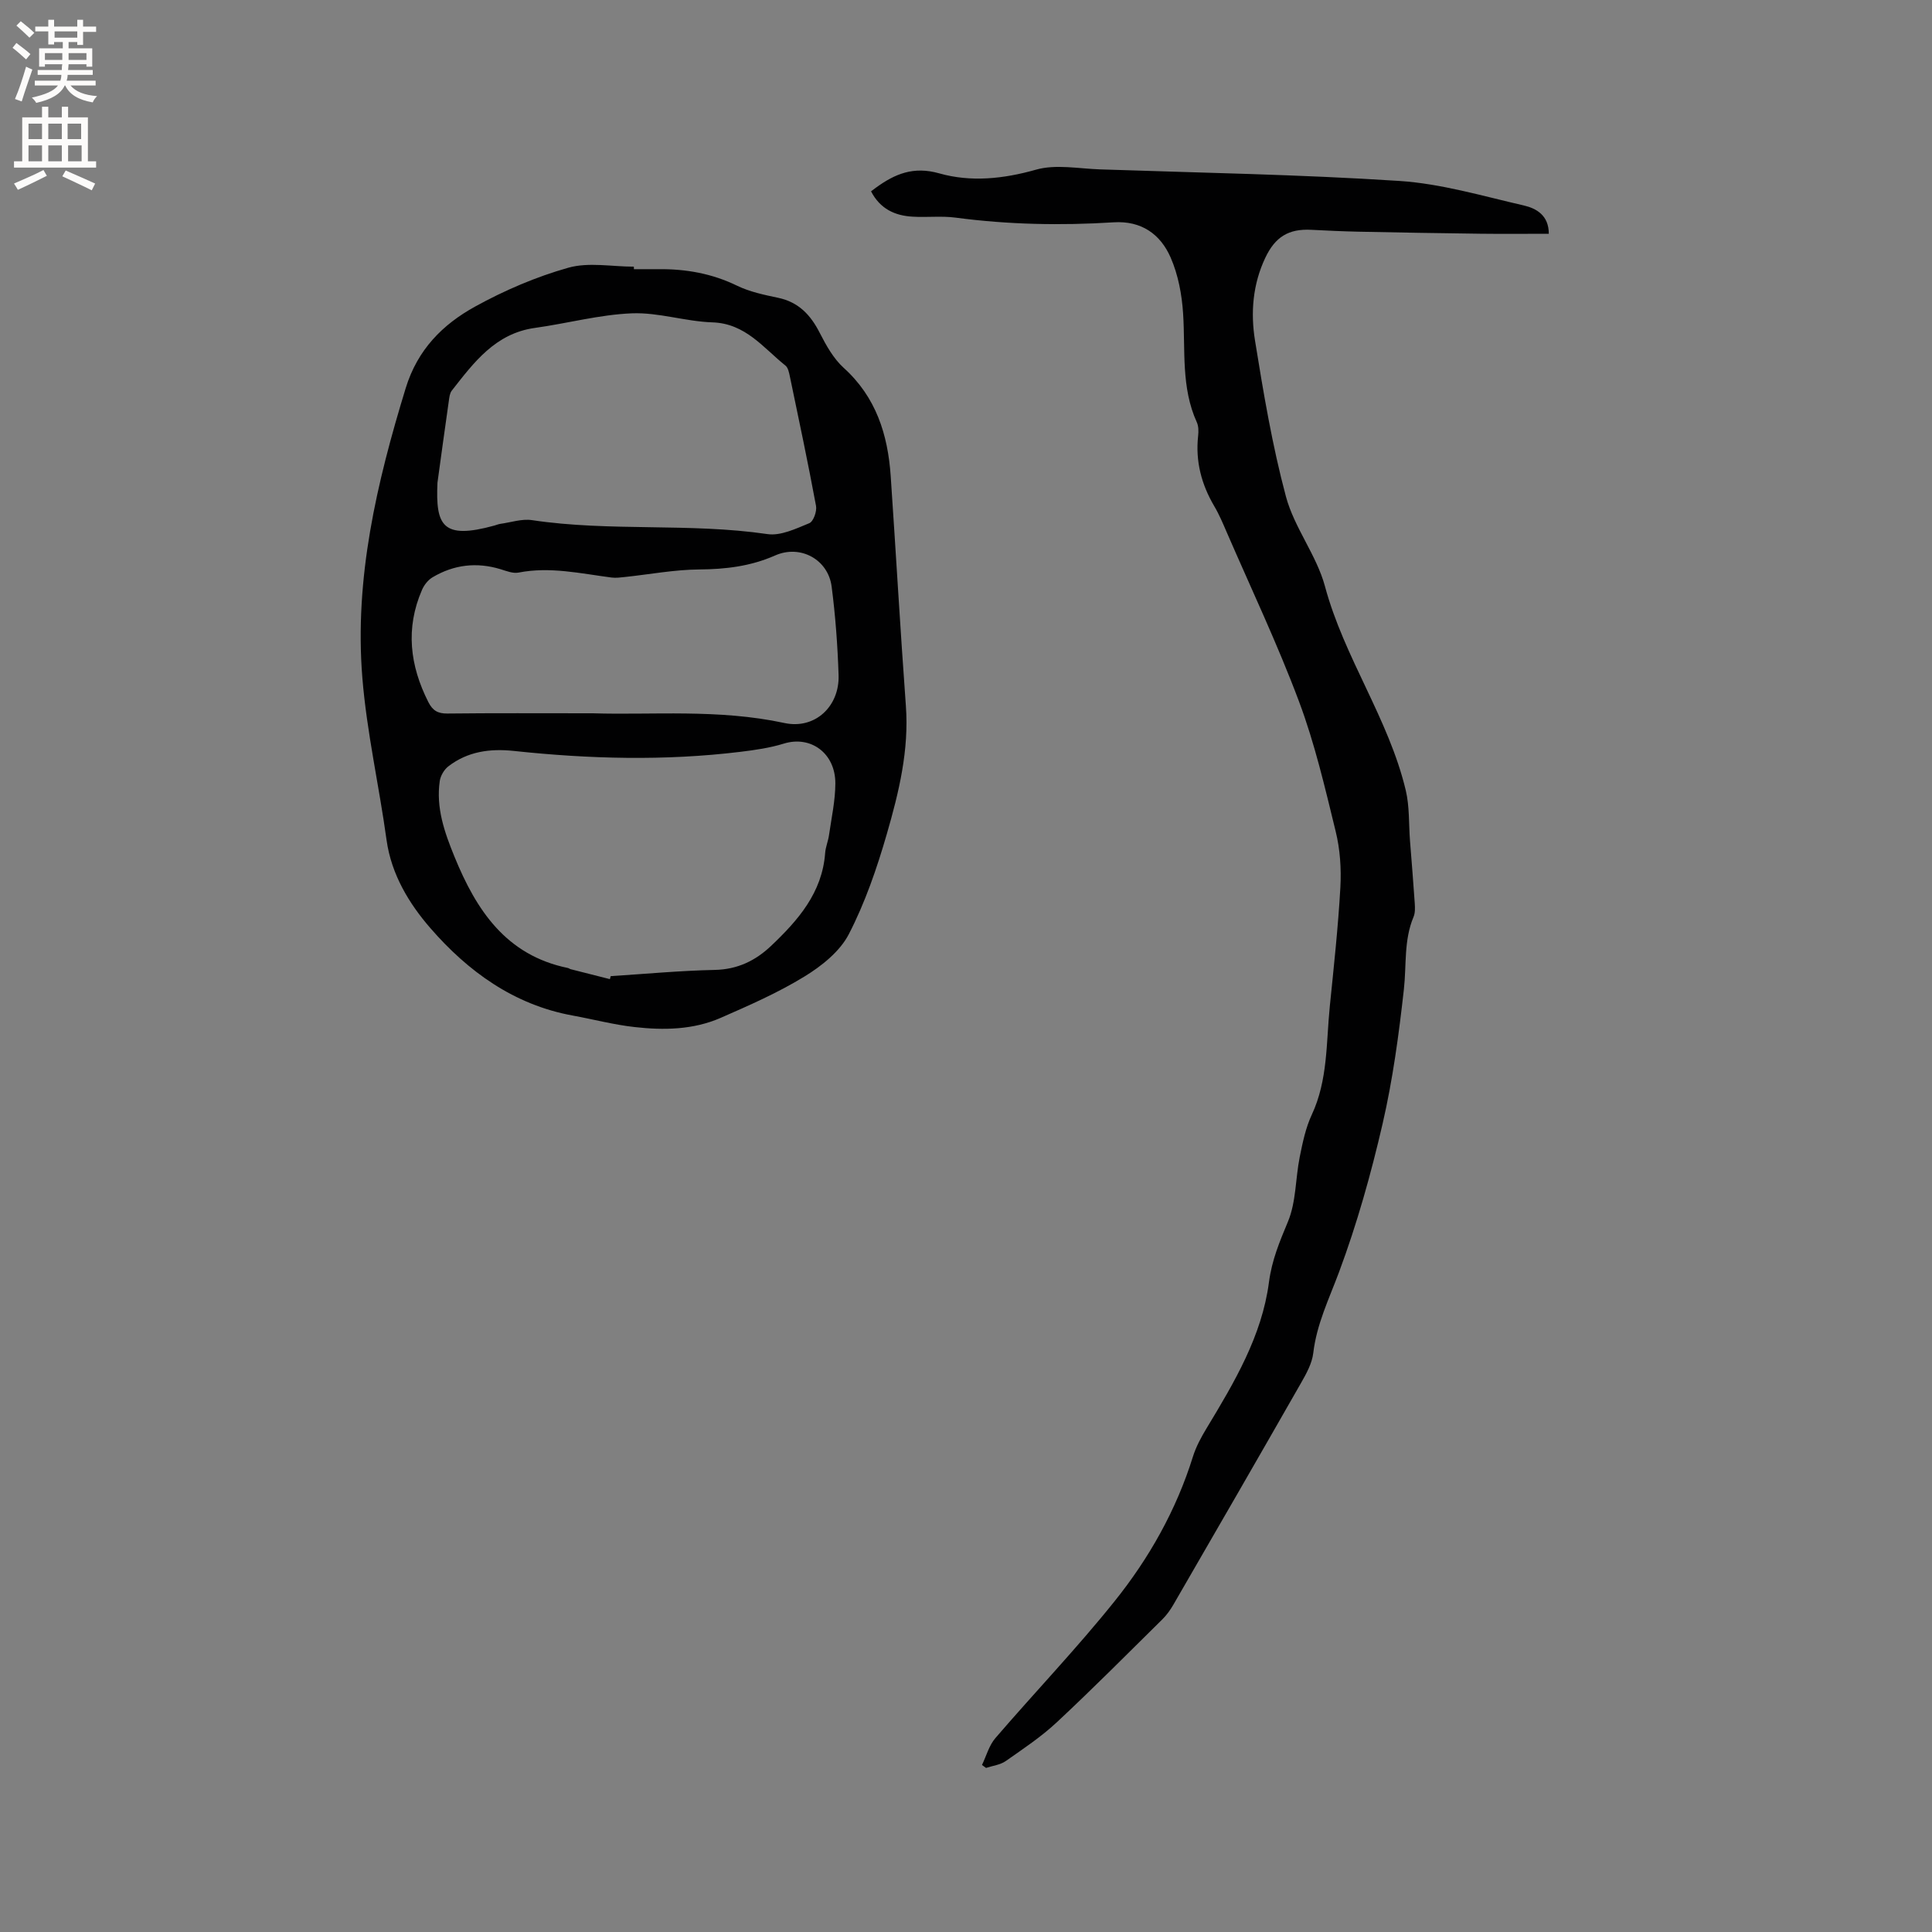 <svg enable-background="new 0 0 400 400" viewBox="0 0 400 400" xmlns="http://www.w3.org/2000/svg"><rect x="0" y="0" width="400" height="400" fill="#808080" stroke="none"/><path d="m131.25 55.73c1.7 0 3.39.02 5.09 0 5.68-.06 11.09.9 16.28 3.43 2.62 1.27 5.61 1.89 8.5 2.5 4.24.9 6.71 3.55 8.6 7.26 1.33 2.6 2.85 5.33 4.96 7.24 6.7 6.06 9.14 13.81 9.73 22.4 1.08 15.85 1.98 31.71 3.14 47.55.68 9.19-1.45 17.95-3.95 26.58-2.05 7.09-4.49 14.19-7.86 20.72-1.85 3.58-5.62 6.59-9.19 8.77-5.48 3.36-11.44 5.97-17.35 8.56-5.67 2.48-11.79 2.58-17.82 1.9-4.3-.48-8.53-1.6-12.8-2.38-12.18-2.21-21.73-9.17-29.49-18.12-4.36-5.02-8.07-11.08-9.06-18.24-1.54-11.22-4.1-22.33-5.01-33.59-1.67-20.59 2.98-40.37 8.98-59.96 2.45-7.98 7.65-13.18 14.37-16.88 6.08-3.35 12.62-6.16 19.29-8.04 4.21-1.19 9.02-.22 13.57-.22.02.17.02.35.02.52zm-4.98 146.99c.06-.21.11-.41.17-.62 7.18-.46 14.36-1.14 21.56-1.29 4.69-.1 8.41-1.91 11.64-4.97 5.59-5.31 10.59-10.99 11.2-19.24.09-1.25.63-2.47.8-3.72.51-3.56 1.3-7.12 1.31-10.69.01-6.25-5.09-9.95-10.65-8.24-2.91.9-5.99 1.34-9.03 1.71-15.64 1.9-31.28 1.48-46.91-.19-4.92-.52-9.55.11-13.54 3.2-.87.67-1.61 1.94-1.77 3.02-.81 5.55.98 10.62 3.04 15.67 4.52 11.08 10.68 20.42 23.48 23.05.2.04.38.2.58.25 2.71.69 5.41 1.37 8.12 2.06zm-35.7-102.77c-.39 8.83.98 11.84 11.79 8.86.41-.11.81-.29 1.22-.35 2.19-.3 4.47-1.09 6.57-.77 16.16 2.42 32.57.52 48.75 2.89 2.74.4 5.9-1.13 8.66-2.26.85-.35 1.6-2.46 1.39-3.58-1.66-8.95-3.55-17.86-5.41-26.77-.17-.8-.36-1.83-.92-2.28-4.61-3.69-8.26-8.73-15.14-8.95-5.57-.18-11.14-2.09-16.65-1.87-6.72.27-13.37 2.09-20.08 3.02-8.2 1.14-12.63 7.14-17.21 12.98-.42.53-.51 1.38-.61 2.1-.81 5.65-1.58 11.31-2.36 16.98zm32.17 47.73c12.23.39 26-.94 39.66 2.01 6.36 1.37 11.43-3.46 11.22-9.91-.2-6.13-.65-12.27-1.44-18.35-.73-5.59-6.46-8.74-11.69-6.43-5.08 2.24-10.24 2.86-15.73 2.9-5.13.04-10.25 1.02-15.37 1.56-.93.1-1.88.23-2.8.11-6.39-.83-12.72-2.3-19.25-1.02-1.15.22-2.49-.33-3.7-.7-4.95-1.51-9.67-.95-14.08 1.67-.93.55-1.76 1.6-2.19 2.61-3.45 7.94-2.52 15.66 1.32 23.24.89 1.76 1.98 2.38 3.94 2.36 9.52-.11 19.06-.05 30.11-.05z" fill="#010102"/><path d="m180.34 39.61c.51-.38.76-.57 1.02-.76 3.93-2.85 7.76-4.47 13.09-2.96 6.53 1.85 13.26 1.16 20.04-.76 4.1-1.17 8.83-.21 13.27-.06 20.65.7 41.32 1.05 61.93 2.39 8.68.56 17.25 3.12 25.8 5.08 2.6.6 5.18 2.05 5.17 5.86-4.8 0-9.51.05-14.21-.01-8.37-.1-16.74-.25-25.12-.42-3.28-.07-6.56-.22-9.84-.39-4.69-.25-7.47 1.46-9.52 5.78-2.6 5.48-3.07 11.35-2.14 17.11 1.75 10.85 3.57 21.74 6.41 32.34 1.73 6.45 6.34 12.13 8.08 18.58 3.97 14.78 13.19 27.39 16.73 42.25.79 3.34.61 6.91.87 10.38.34 4.33.7 8.67.99 13 .06.93.1 1.98-.25 2.81-2.04 4.84-1.44 9.97-2 14.99-1.04 9.34-2.3 18.71-4.41 27.85-2.4 10.39-5.3 20.73-9.02 30.71-2.06 5.53-4.63 10.76-5.33 16.74-.25 2.12-1.4 4.22-2.49 6.13-8.77 15.36-17.62 30.68-26.48 45.99-.63 1.08-1.38 2.14-2.27 3.02-7.24 7.15-14.41 14.37-21.85 21.31-3.22 3.01-6.95 5.49-10.57 8.03-1.14.8-2.71.97-4.09 1.43-.28-.2-.56-.4-.84-.61.9-1.87 1.46-4.04 2.77-5.56 8.16-9.49 16.83-18.55 24.65-28.3 7.17-8.93 12.8-18.9 16.25-29.97.65-2.08 1.73-4.07 2.87-5.95 5.72-9.46 11.42-19.06 12.87-30.15.61-4.65 2.22-8.43 3.94-12.57 1.7-4.08 1.54-8.91 2.43-13.36.6-2.98 1.23-6.05 2.5-8.77 3.35-7.17 2.97-14.88 3.73-22.43.83-8.21 1.73-16.42 2.19-24.66.21-3.85-.06-7.87-.98-11.6-2.21-9.04-4.33-18.19-7.59-26.88-4.44-11.86-9.9-23.35-14.94-34.98-.8-1.85-1.58-3.72-2.6-5.44-2.66-4.52-3.92-9.3-3.34-14.56.1-.92.1-2-.27-2.81-3.29-7.22-2.35-14.92-2.84-22.49-.25-3.94-1.02-8.06-2.59-11.64-2.11-4.81-6.04-7.64-11.82-7.27-10.91.69-21.81.47-32.68-.97-2.92-.39-5.93-.02-8.89-.2-3.69-.2-6.75-1.61-8.63-5.25z" fill="#010102"/><g fill="#fcfbfa"><path d="m2.6 9.9.8-1c.9.7 1.9 1.4 2.9 2.3l-.9 1.1c-1.1-1-2-1.8-2.8-2.4zm.5 10.6c.9-2.1 1.6-4.3 2.3-6.7.4.2.8.4 1.3.6-.7 2.1-1.5 4.3-2.2 6.6zm.3-15.2.9-.9c1 .8 2 1.6 2.8 2.4l-1 1c-.9-.9-1.8-1.7-2.7-2.5zm12.6-1.2h1.2v1.4h2.7v1.1h-2.7v2.7h-1.2v-.6h-1.8v1.3h4.9v3.8h-1.2v-.5h-3.7c0 .4-.1.9-.1 1.2h5.1v1h-5.2c0 .5-.1.9-.2 1.2h6v1h-5.2c1.1 1.3 2.9 2 5.5 2.2-.4.4-.7.8-.9 1.3-2.9-.5-4.8-1.6-5.7-3.5h-.1c-.8 1.7-2.7 2.9-5.9 3.6-.2-.4-.6-.8-.9-1.1 2.8-.6 4.6-1.4 5.4-2.5h-4.8v-1h5.3c.1-.3.2-.7.2-1.2h-4.9v-1h5c0-.4 0-.8.1-1.2h-3.6v.5h-1.2v-3.8h4.9v-1.3h-1.8v.5h-1.2v-2.7h-2.7v-1h2.7v-1.4h1.2v1.4h4.8zm-6.7 8.3h3.6c0-.4 0-.9 0-1.4h-3.6zm1.9-4.6h4.8v-1.3h-4.7v1.3zm6.7 3.2h-3.7v1.4h3.7z"/><path d="m8.7 22.1h1.3v2.2h2.8v-2.2h1.3v2.2h4.1v9.1h1.7v1.3h-17v-1.3h1.7v-9.1h4.1zm.3 13.1.7 1.2c-1.8.9-3.8 1.9-6 2.9-.2-.4-.5-.8-.8-1.3 2.3-1 4.4-1.9 6.1-2.8zm-3.1-6.4h2.8v-3.2h-2.8zm0 4.6h2.8v-3.3h-2.8zm4.1-4.6h2.8v-3.2h-2.8zm0 4.6h2.8v-3.3h-2.8zm3.6 1.9c2.1.9 4.1 1.8 6.1 2.7l-.7 1.4c-2.2-1.1-4.2-2-6.1-2.9zm3.2-9.7h-2.8v3.2h2.8zm-2.7 7.8h2.8v-3.3h-2.8z"/></g></svg>
